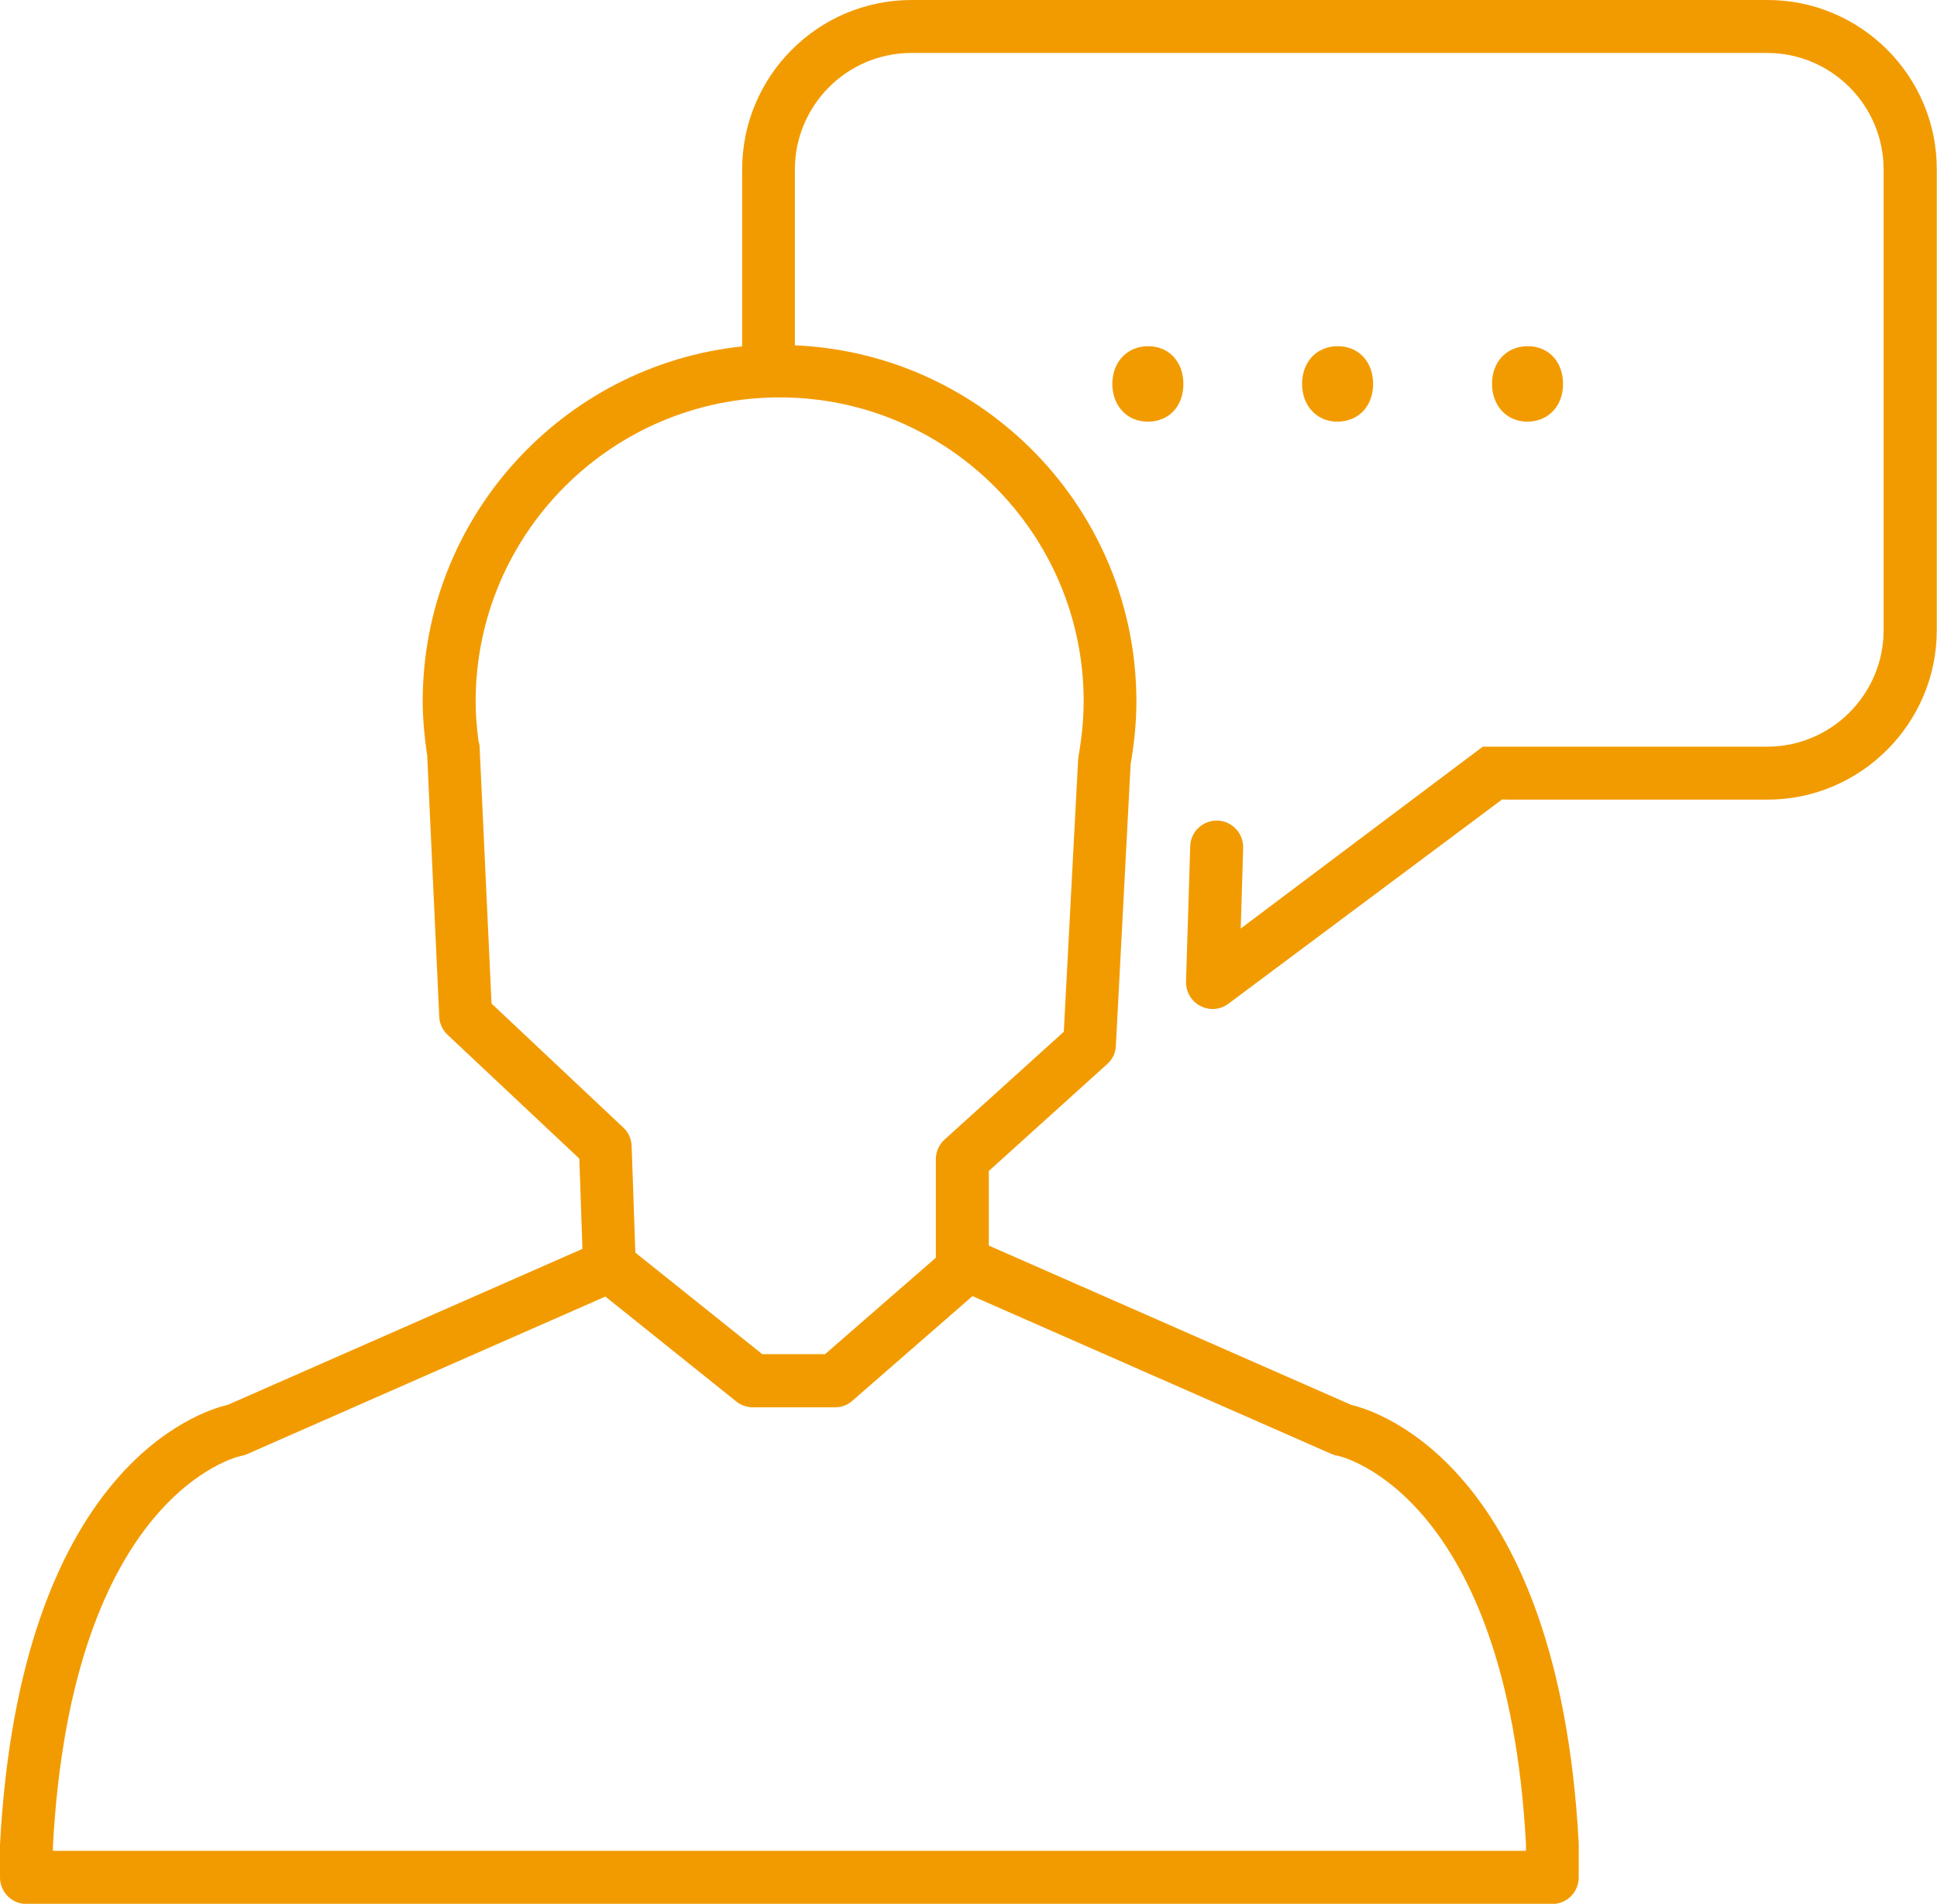 <?xml version="1.0" encoding="utf-8"?>
<!-- Generator: Adobe Illustrator 23.0.4, SVG Export Plug-In . SVG Version: 6.00 Build 0)  -->
<svg version="1.1" id="Layer_2" xmlns="http://www.w3.org/2000/svg" xmlns:xlink="http://www.w3.org/1999/xlink" x="0px" y="0px" viewBox="0 0 87.8 86.28" style="enable-background:new 0 0 87.8 86.28;" xml:space="preserve">
  <style type="text/css">
	.st0{fill:#F29B00;}
</style>
  <g>
    <path class="st0" d="M68.36,36.24h11.75c4.23,0,7.68-3.45,7.68-7.68V7.68C87.8,3.45,84.35,0,80.12,0H41.32
		c-4.24,0-7.68,3.45-7.68,7.68v8.02c-8.12,0.85-14.48,7.74-14.48,16.09c0,0.71,0.06,1.43,0.18,2.29c0,0.03,0.01,0.06,0.02,0.09
		l0.55,11.91c0.01,0.31,0.15,0.6,0.38,0.82l5.97,5.61l0.14,4.09l-16.08,7.07C9,63.97,0.91,66.6,0,83.6v1.49c0,0.66,0.54,1.2,1.2,1.2
		h69.16c0.66,0,1.2-0.54,1.2-1.2l0-1.55c-0.91-16.93-9-19.56-10.31-19.87l-16.43-7.22v-3.38l5.37-4.85
		c0.24-0.21,0.38-0.51,0.39-0.83l0.67-12.77c0.17-0.98,0.26-1.91,0.26-2.83c0-8.68-6.88-15.77-15.48-16.14V7.68
		c0-2.91,2.37-5.28,5.28-5.28h38.79c2.91,0,5.28,2.37,5.28,5.28v20.88c0,2.91-2.37,5.28-5.28,5.28H68.36h-1.15l-10.97,8.24
		l0.11-3.65c0.02-0.66-0.5-1.22-1.16-1.24c-0.01,0-0.02,0-0.04,0c-0.65,0-1.18,0.51-1.2,1.16l-0.19,6.14
		c-0.01,0.46,0.24,0.89,0.65,1.1c0.17,0.09,0.36,0.14,0.55,0.14c0.25,0,0.51-0.08,0.72-0.24l12.41-9.26L68.36,36.24z M60.66,65.98
		c0.08,0.02,7.65,1.7,8.51,17.61v0.29H2.4l0-0.22c0.86-15.98,8.43-17.66,8.5-17.67c0.1-0.02,0.19-0.04,0.28-0.08l16.26-7.15
		l5.94,4.76c0.21,0.17,0.48,0.26,0.75,0.26h3.72c0.29,0,0.57-0.1,0.79-0.3l5.44-4.74l16.31,7.17
		C60.47,65.94,60.57,65.97,60.66,65.98z M49.12,31.78c0,0.8-0.08,1.61-0.23,2.48c-0.01,0.05-0.01,0.1-0.02,0.15l-0.65,12.35
		l-5.4,4.88c-0.25,0.23-0.4,0.55-0.4,0.89V57l-5.02,4.37h-2.85l-5.75-4.6l-0.17-4.84c-0.01-0.32-0.15-0.62-0.38-0.83l-5.97-5.62
		l-0.54-11.61c0-0.1-0.02-0.19-0.05-0.28c-0.09-0.68-0.13-1.25-0.13-1.8c0-7.6,6.18-13.78,13.78-13.78S49.12,24.19,49.12,31.78z" />
    <path class="st0" d="M50.42,17.4c0,0.97,0.65,1.71,1.6,1.71c1,0,1.62-0.73,1.62-1.71c0-1-0.65-1.71-1.6-1.71
		C51.1,15.69,50.42,16.4,50.42,17.4z" />
    <path class="st0" d="M62.24,17.4c0-1-0.65-1.71-1.6-1.71c-0.95,0-1.62,0.7-1.62,1.71c0,0.97,0.65,1.71,1.6,1.71
		C61.62,19.1,62.24,18.37,62.24,17.4z" />
    <path class="st0" d="M70.85,17.4c0-1-0.65-1.71-1.6-1.71c-0.95,0-1.62,0.7-1.62,1.71c0,0.97,0.65,1.71,1.6,1.71
		C70.22,19.1,70.85,18.37,70.85,17.4z" />
  </g>
</svg>